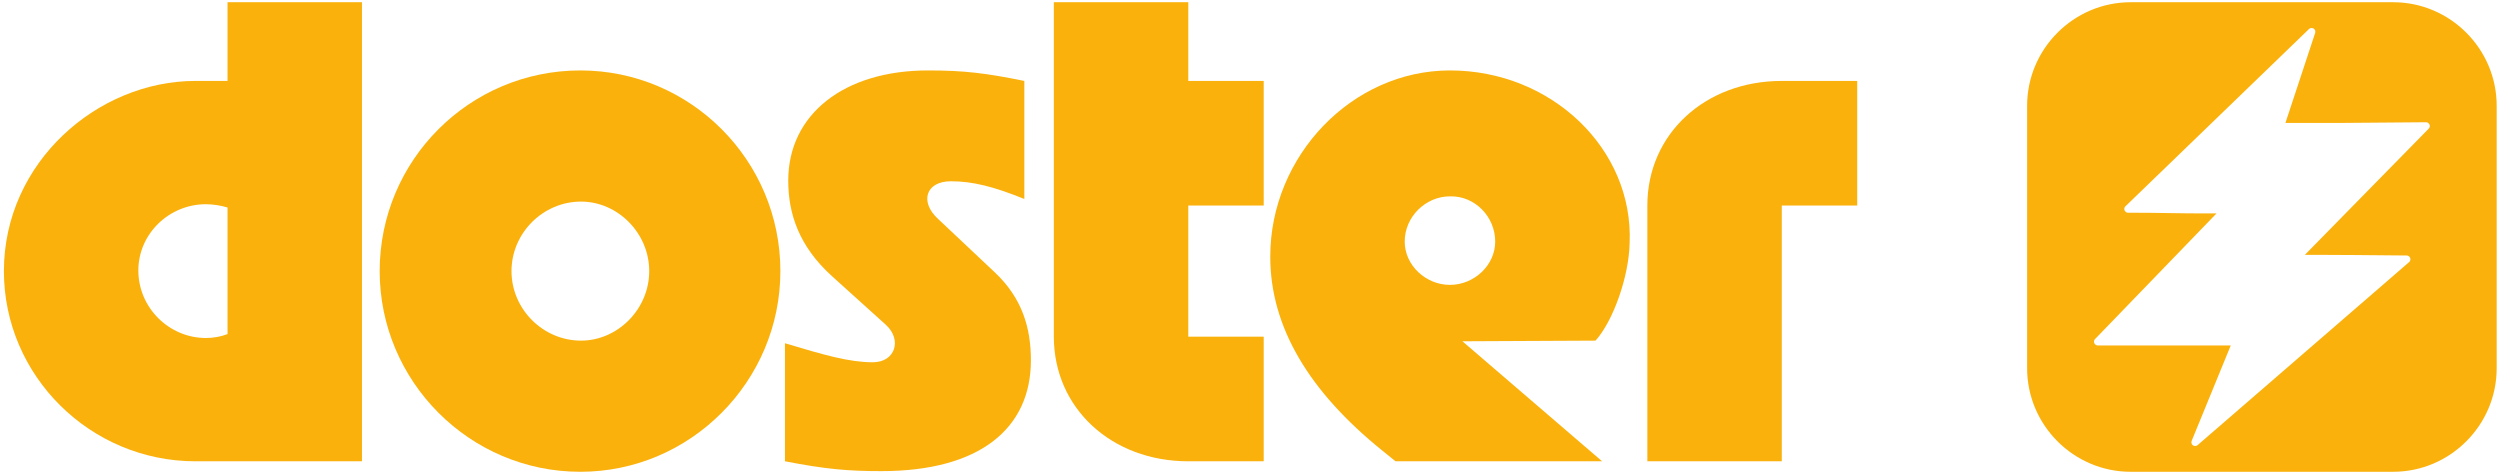 <?xml version="1.0" encoding="UTF-8" standalone="no"?>
<svg
   xmlns:dc="http://purl.org/dc/elements/1.1/"
   xmlns:cc="http://creativecommons.org/ns#"
   xmlns:rdf="http://www.w3.org/1999/02/22-rdf-syntax-ns#"
   xmlns:svg="http://www.w3.org/2000/svg"
   xmlns="http://www.w3.org/2000/svg"
   viewBox="0 0 940 178.667"
   height="178.667"
   width="940"
   xml:space="preserve"
   id="svg2"
   version="1.1"><defs
     id="defs6" /><g
     transform="matrix(1.333,0,0,-1.333,0,178.667)"
     id="g10"><g
       transform="scale(0.1)"
       id="g12"><path
         id="path14"
         style="fill:#fab10b;fill-opacity:1;fill-rule:nonzero;stroke:none"
         d="m 580.77,386.941 c -103.594,0 -190.536,85.09 -190.536,190.528 0,103.594 86.942,186.836 190.536,186.836 20.347,0 42.543,-3.703 61.043,-9.25 V 398.039 c -18.5,-7.398 -40.696,-11.098 -61.043,-11.098 z M 11.023,575.621 C 11.023,279.648 255.199,39.172 551.172,39.172 H 1021.03 V 1334.05 H 641.813 V 1112.07 H 551.172 C 275.547,1112.07 11.023,882.695 11.023,575.621" /><path
         id="path16"
         style="fill:#fab10b;fill-opacity:1;fill-rule:nonzero;stroke:none"
         d="m 1637.02,9.574 c 310.77,0 564.2,255.278 564.2,566.047 0,312.621 -253.43,566.049 -564.2,566.049 -312.62,0 -566.05,-253.428 -566.05,-566.049 0,-310.769 253.43,-566.047 566.05,-566.047 z M 1442.79,575.621 c 0,107.289 88.79,196.082 196.08,196.082 103.59,0 192.38,-88.793 192.38,-196.082 0,-107.289 -88.79,-196.082 -192.38,-196.082 -107.29,0 -196.08,88.793 -196.08,196.082" /><path
         id="path18"
         style="fill:#fab10b;fill-opacity:1;fill-rule:nonzero;stroke:none"
         d="m 2889.35,779.102 v 332.968 c -109.14,22.2 -170.18,29.6 -271.92,29.6 -236.78,0 -394.02,-123.94 -394.02,-310.775 0,-92.489 29.6,-184.981 123.94,-270.071 l 151.69,-136.89 c 46.24,-42.543 25.9,-105.438 -37,-105.438 -66.59,0 -136.89,20.348 -247.88,53.645 V 39.172 c 114.7,-22.199 177.59,-27.75 271.93,-27.75 277.47,0 421.76,120.242 421.76,312.625 0,90.637 -24.05,175.73 -103.59,249.726 l -159.09,149.836 c -51.79,48.094 -33.29,105.438 37,105.438 61.04,0 120.24,-14.797 207.18,-49.945" /><path
         id="path20"
         style="fill:#fab10b;fill-opacity:1;fill-rule:nonzero;stroke:none"
         d="m 2972.59,390.641 c 0,-201.633 162.79,-351.469 379.22,-351.469 h 212.73 V 390.641 h -212.73 v 369.961 h 212.73 v 351.468 h -212.73 v 221.98 H 2972.59 V 390.641" /><path
         id="path22"
         style="fill:#fab10b;fill-opacity:1;fill-rule:nonzero;stroke:none"
         d="m 3897.51,70.617 38.84,-31.445 h 582.7 l -394.01,338.519 375.51,1.848 c 49.95,55.496 94.34,181.285 96.19,275.625 11.1,264.524 -220.13,486.506 -506.85,486.506 -275.62,0 -506.85,-240.479 -506.85,-525.354 0,-199.781 110.98,-381.062 314.47,-545.699 z m 64.74,588.246 c 0,70.293 59.2,127.641 127.64,127.641 70.29,1.848 127.64,-57.348 127.64,-127.641 0,-66.593 -59.2,-122.09 -127.64,-122.09 -68.44,0 -127.64,55.497 -127.64,122.09" /><path
         id="path24"
         style="fill:#fab10b;fill-opacity:1;fill-rule:nonzero;stroke:none"
         d="M 4646.69,760.602 V 39.172 H 5025.9 V 760.602 h 212.73 V 1112.07 H 5025.9 c -216.43,0 -379.21,-149.836 -379.21,-351.468" /><path
         id="path26"
         style="fill:#fab10b;fill-opacity:1;fill-rule:evenodd;stroke:none"
         d="m 6010.01,1334.06 h 740.26 c 160.67,0 292.12,-131.45 292.12,-292.11 V 301.68 C 7042.39,141.02 6910.94,9.566 6750.27,9.566 H 6010.01 C 5849.34,9.566 5717.9,141.02 5717.9,301.68 v 740.27 c 0,160.66 131.44,292.11 292.11,292.11 z m 491.24,-712.665 c 19.14,0.019 38.28,0.023 57.42,-0.008 27.64,-0.051 55.25,-0.176 82.81,-0.422 l 147.06,-1.317 c 5.85,-0.043 10.56,-4.828 10.51,-10.679 -0.02,-3.172 -1.44,-6.008 -3.66,-7.934 L 6198.82,84.797 c -4.43,-3.832 -11.13,-3.348 -14.96,1.086 -2.79,3.219 -3.29,7.641 -1.66,11.285 l 110.08,268.758 h -375.15 c -5.87,0 -10.64,4.762 -10.64,10.64 0,3.145 1.37,5.973 3.54,7.922 l 342.1,353.844 h -40.72 c -29.57,0 -63.08,0.508 -96.58,1.012 -37.29,0.562 -74.61,1.125 -112.16,0.929 -5.86,-0.027 -10.62,4.704 -10.64,10.555 -0.02,3.016 1.23,5.742 3.25,7.68 l 517.7,499.942 c 4.23,4.07 10.95,3.93 15.01,-0.29 2.82,-2.93 3.62,-7.06 2.44,-10.68 l -83.88,-253.886 h 154.95 l 0.86,-0.035 240.71,1.953 c 5.85,0.043 10.64,-4.664 10.68,-10.52 0.02,-2.922 -1.14,-5.582 -3.04,-7.512 L 6501.25,621.395" /></g></g></svg>